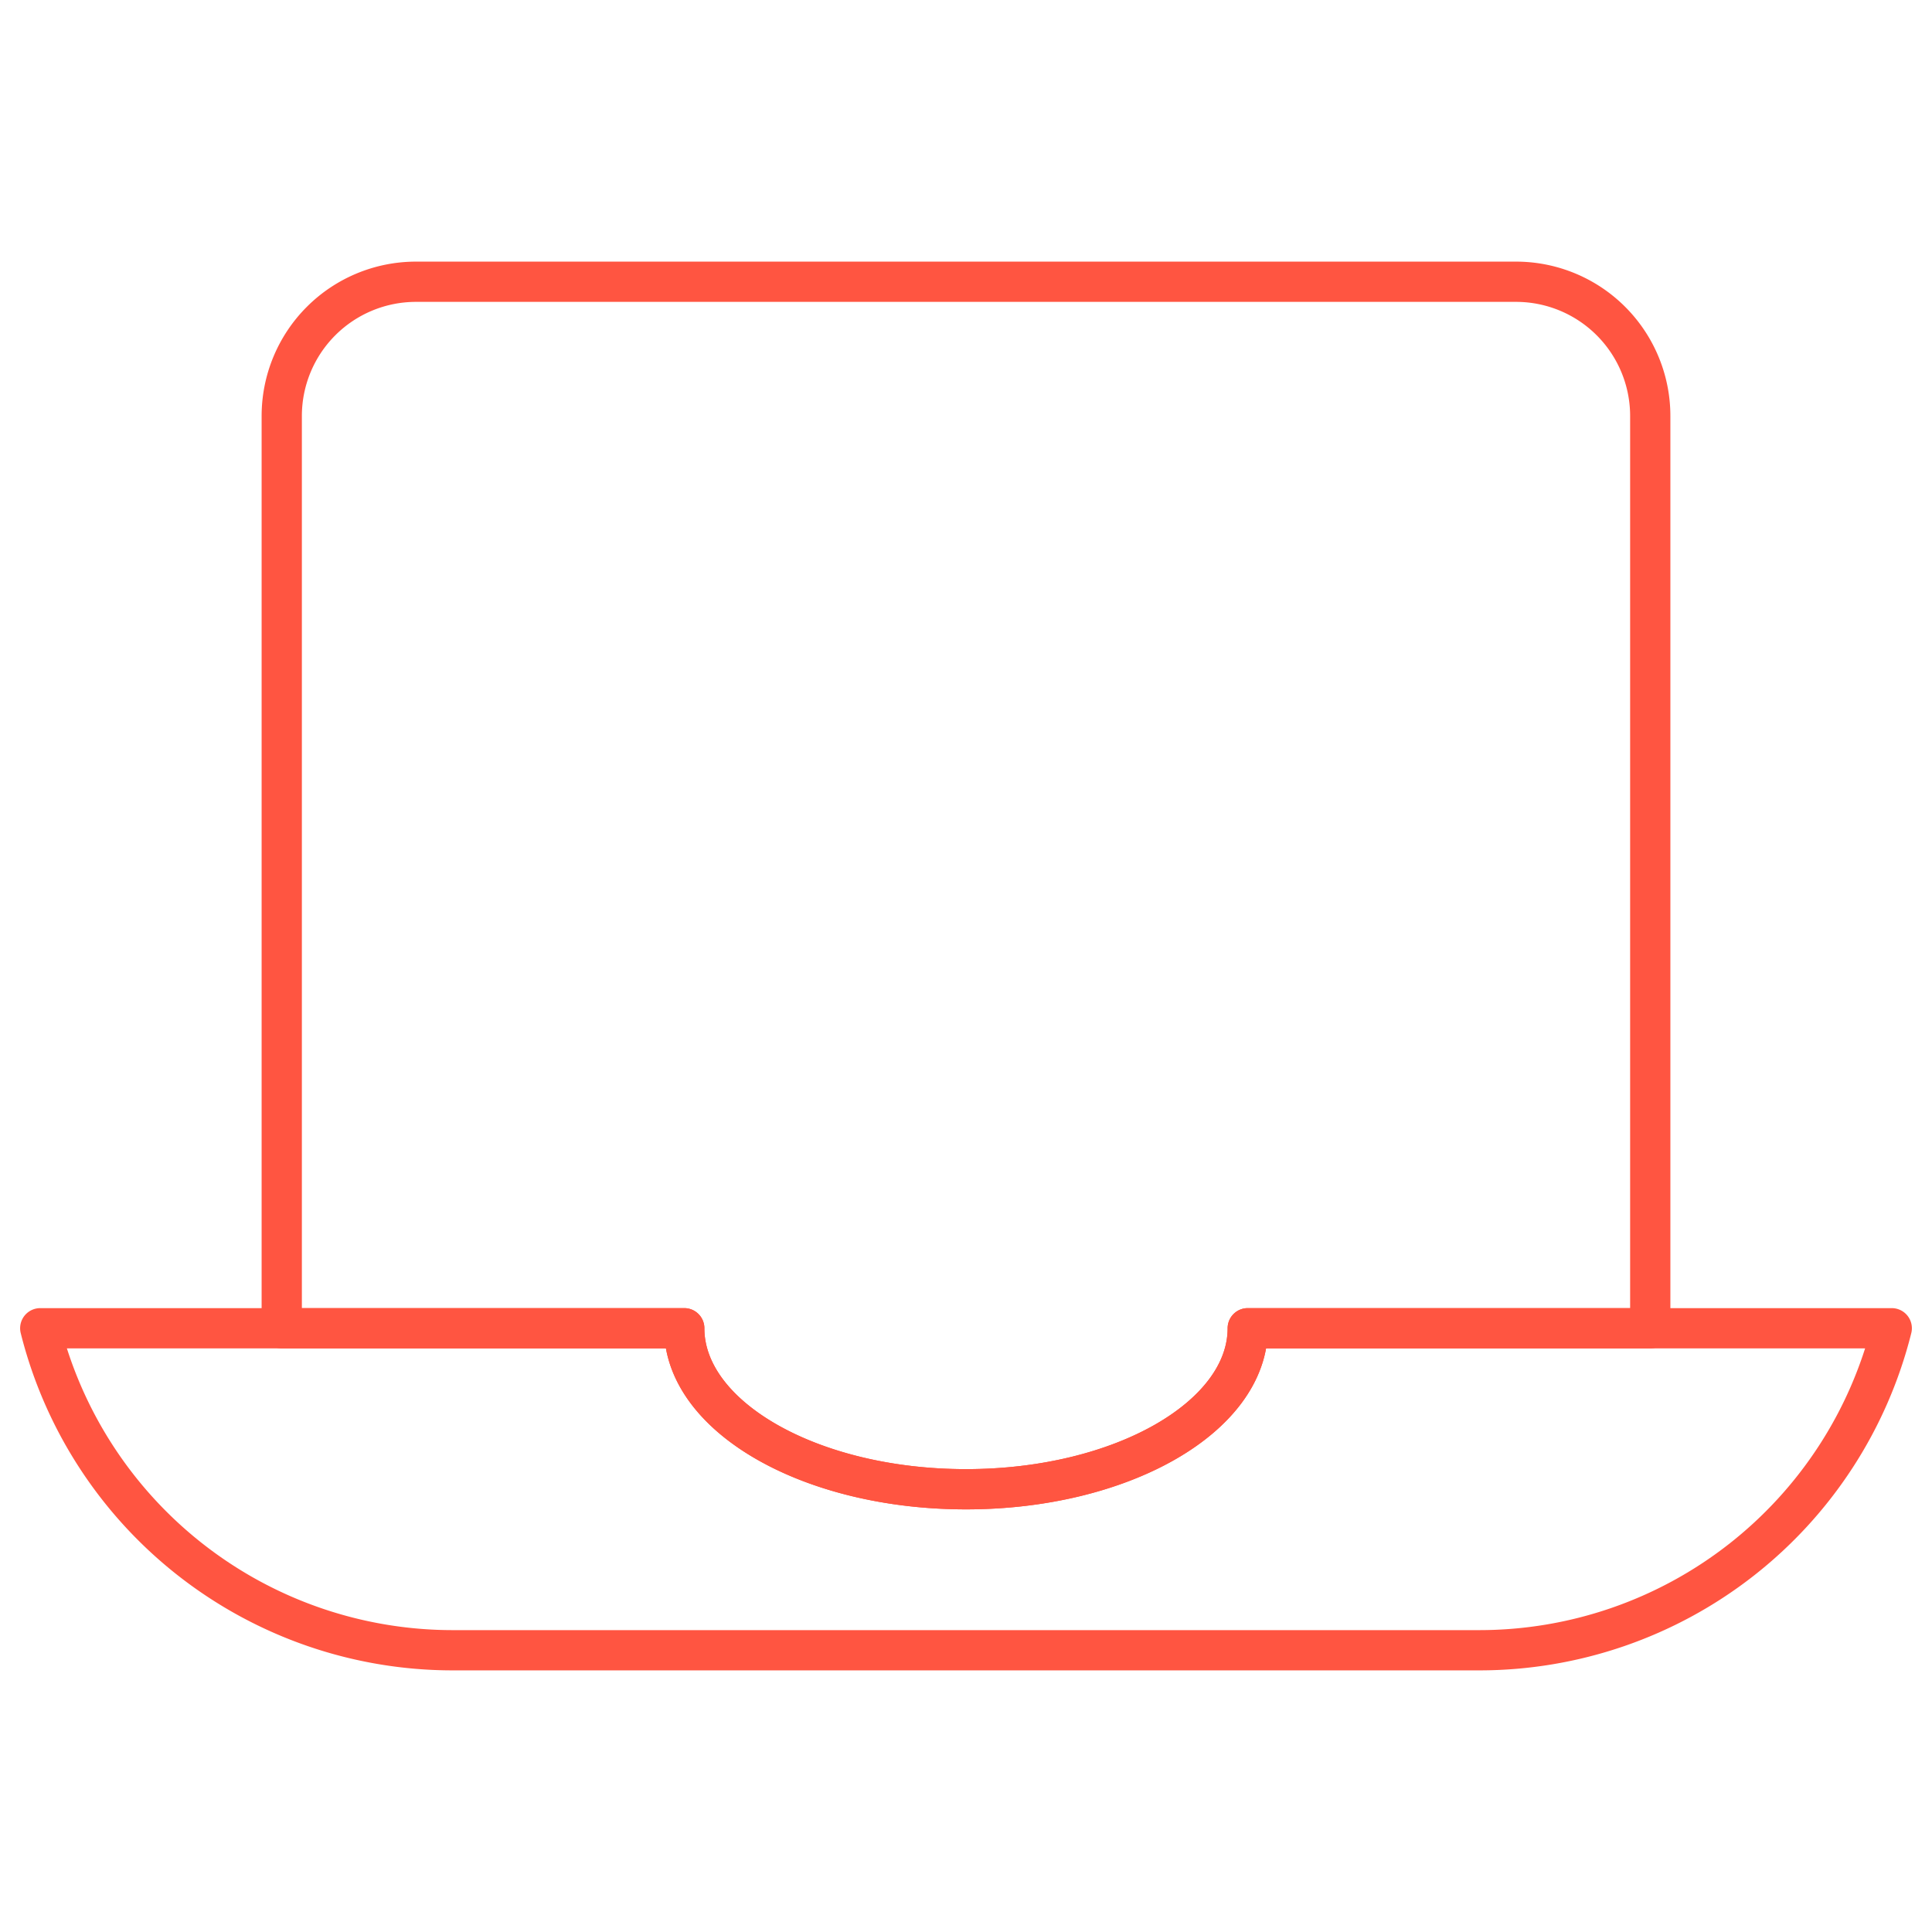 <svg xmlns="http://www.w3.org/2000/svg" viewBox="0 0 96 96"><defs><style>.a16f4a6e-3e4c-444a-890e-d667839474e7,.b313524e-79e1-4481-a2f9-68d032cc5a8e{fill:none;}.b313524e-79e1-4481-a2f9-68d032cc5a8e{stroke:#ff5541;stroke-linecap:round;stroke-linejoin:round;stroke-width:2px;}</style></defs><g id="e1ceae3d-4b6a-4fd8-9af6-9e0d691b085d" data-name="Layer 2"><g id="a1fc9e2f-0981-49a3-bb20-44e2ee07486e" data-name="Art"><path class="b313524e-79e1-4481-a2f9-68d032cc5a8e" d="M34,66c0,4.4,6.27,8,14,8s14-3.6,14-8H82V20.67A6.67,6.67,0,0,0,75.33,14H20.67A6.67,6.67,0,0,0,14,20.67V66Z"/><path class="b313524e-79e1-4481-a2f9-68d032cc5a8e" d="M62,66c0,4.4-6.27,8-14,8s-14-3.6-14-8H2A21.13,21.13,0,0,0,22.49,82h51A21.13,21.13,0,0,0,94,66Z"/><rect class="a16f4a6e-3e4c-444a-890e-d667839474e7" width="96" height="96"/></g></g></svg>
